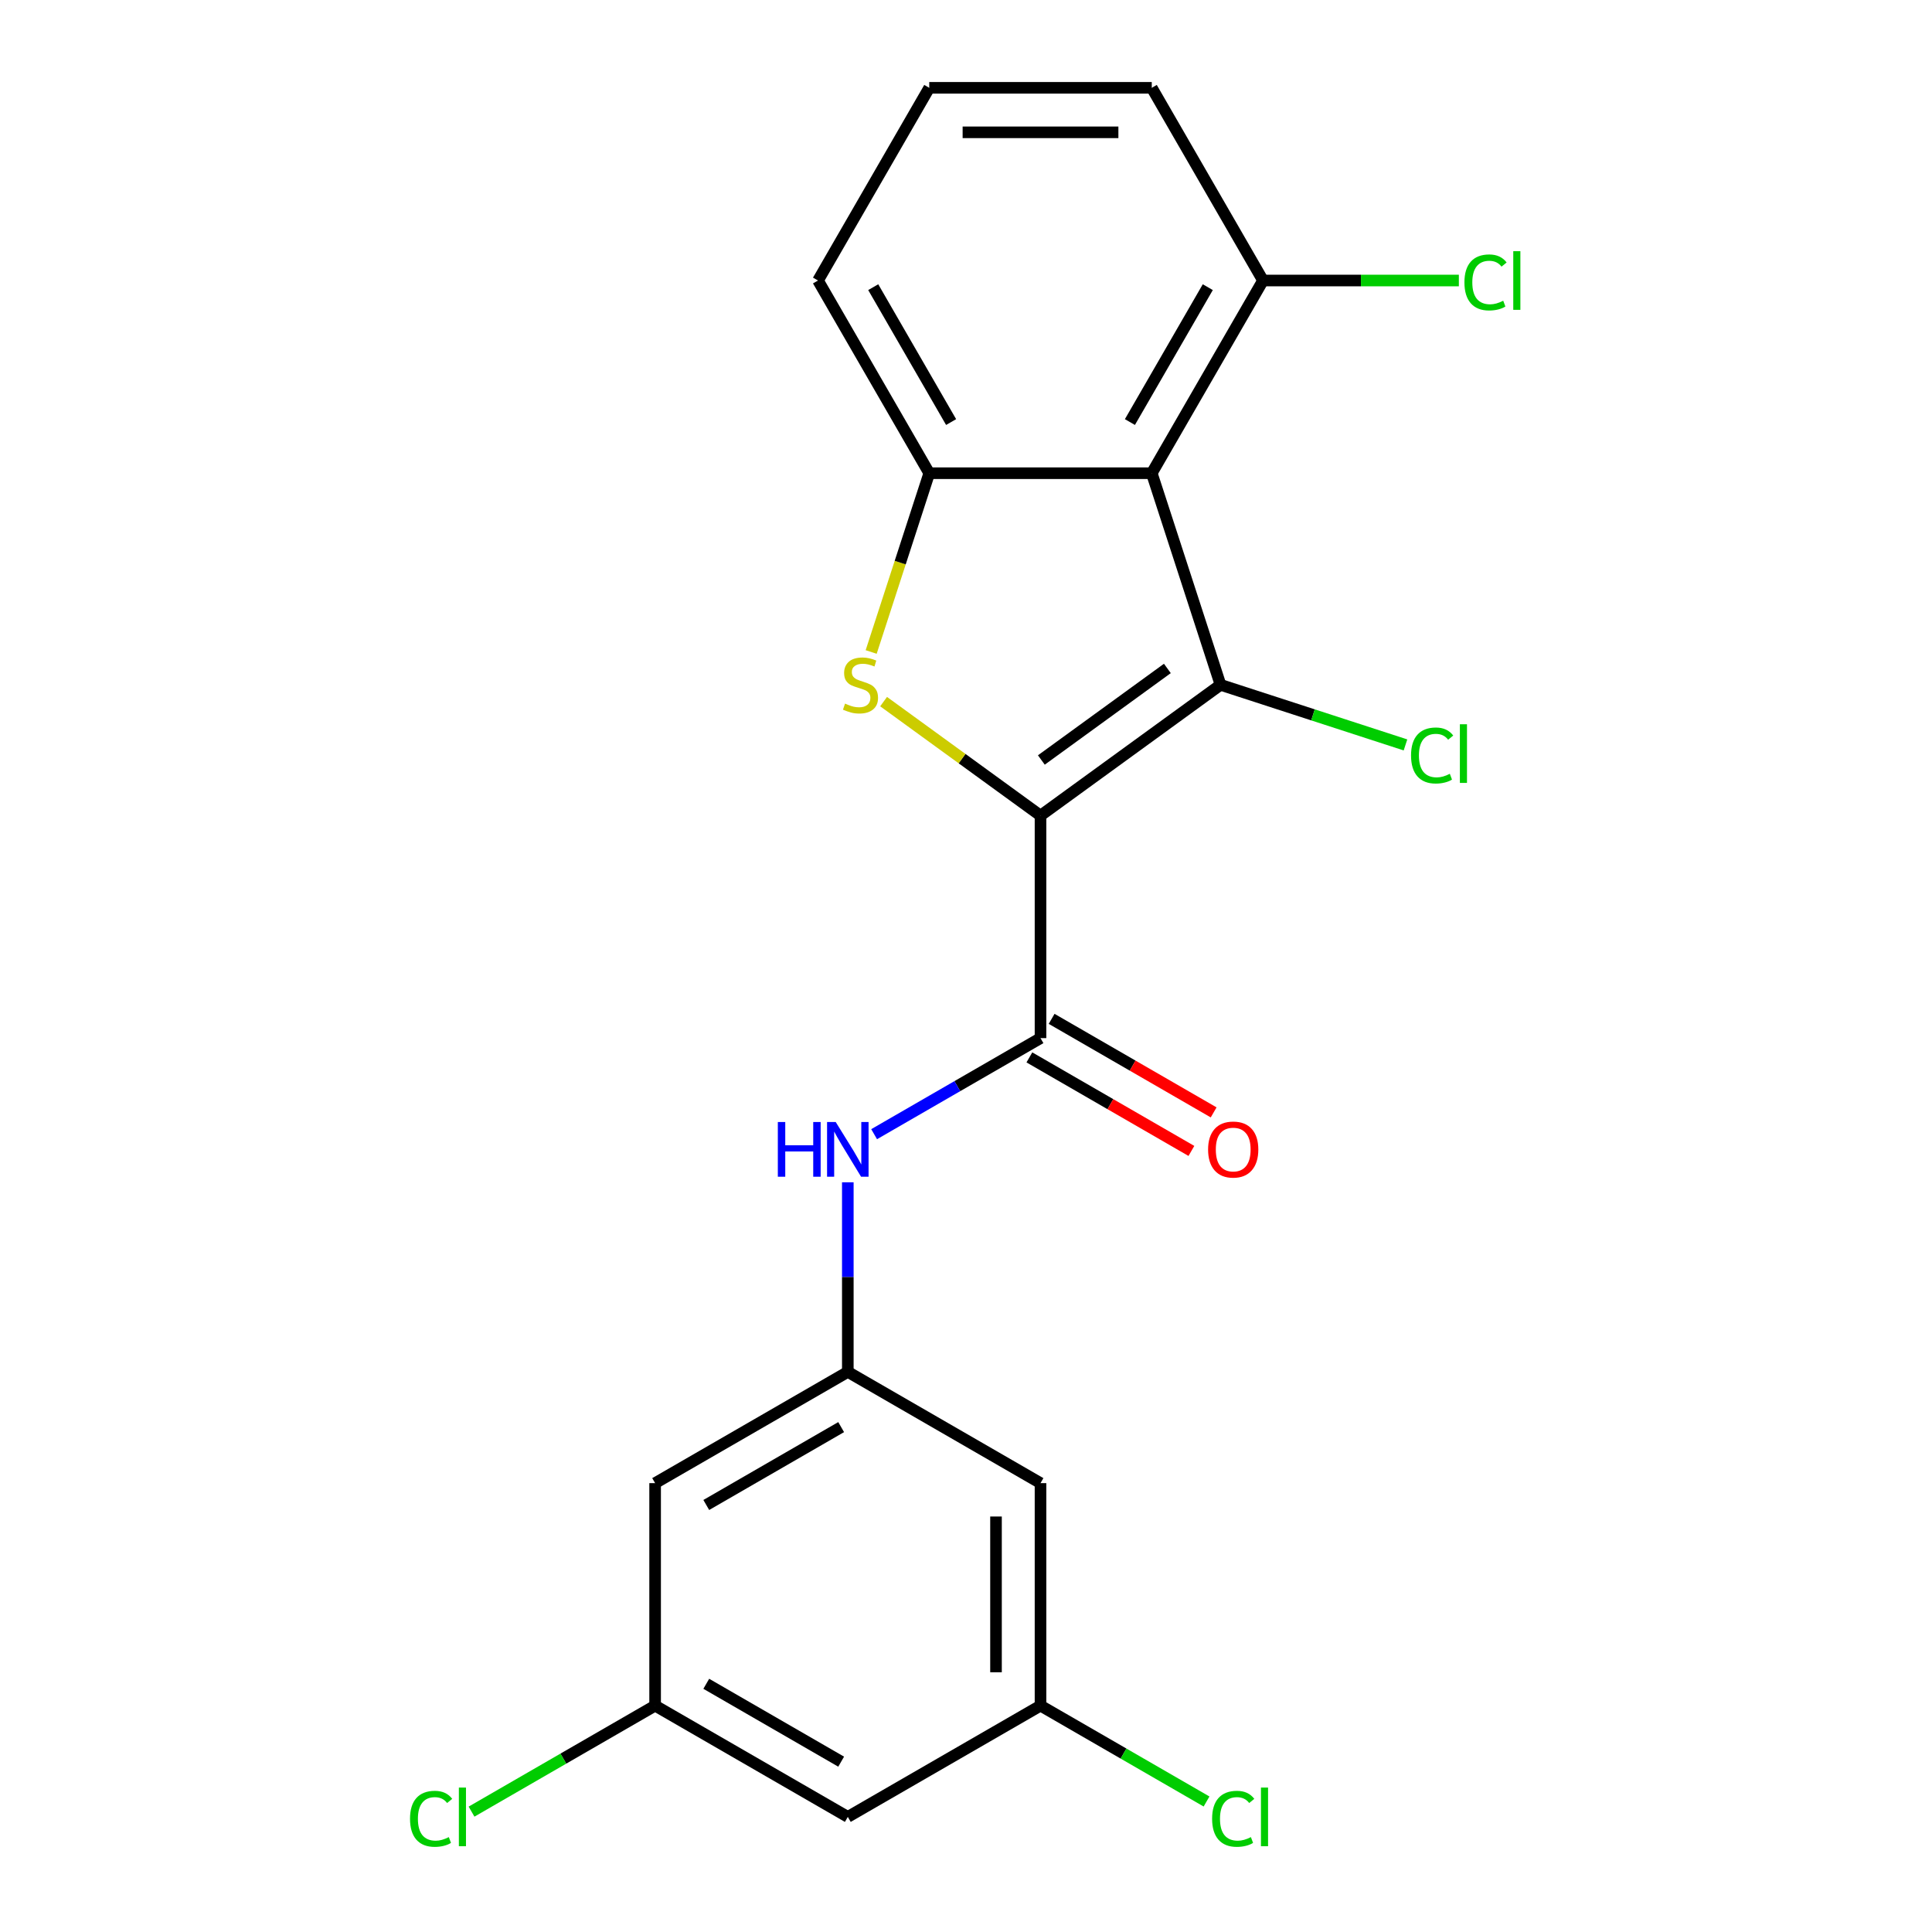 <?xml version='1.0' encoding='iso-8859-1'?>
<svg version='1.1' baseProfile='full'
              xmlns='http://www.w3.org/2000/svg'
                      xmlns:rdkit='http://www.rdkit.org/xml'
                      xmlns:xlink='http://www.w3.org/1999/xlink'
                  xml:space='preserve'
width='1000px' height='1000px' viewBox='0 0 1000 1000'>
<!-- END OF HEADER -->
<rect style='opacity:1.0;fill:#FFFFFF;stroke:none' width='1000' height='1000' x='0' y='0'> </rect>
<path class='bond-0' d='M 538.566,422.16 L 631.74,354.466' style='fill:none;fill-rule:evenodd;stroke:#000000;stroke-width:6px;stroke-linecap:butt;stroke-linejoin:miter;stroke-opacity:1' />
<path class='bond-0' d='M 539.003,393.371 L 604.225,345.985' style='fill:none;fill-rule:evenodd;stroke:#000000;stroke-width:6px;stroke-linecap:butt;stroke-linejoin:miter;stroke-opacity:1' />
<path class='bond-1' d='M 538.566,422.16 L 497.959,392.658' style='fill:none;fill-rule:evenodd;stroke:#000000;stroke-width:6px;stroke-linecap:butt;stroke-linejoin:miter;stroke-opacity:1' />
<path class='bond-1' d='M 497.959,392.658 L 457.352,363.155' style='fill:none;fill-rule:evenodd;stroke:#CCCC00;stroke-width:6px;stroke-linecap:butt;stroke-linejoin:miter;stroke-opacity:1' />
<path class='bond-3' d='M 538.566,422.16 L 538.566,537.33' style='fill:none;fill-rule:evenodd;stroke:#000000;stroke-width:6px;stroke-linecap:butt;stroke-linejoin:miter;stroke-opacity:1' />
<path class='bond-2' d='M 631.74,354.466 L 596.151,244.933' style='fill:none;fill-rule:evenodd;stroke:#000000;stroke-width:6px;stroke-linecap:butt;stroke-linejoin:miter;stroke-opacity:1' />
<path class='bond-13' d='M 631.74,354.466 L 679.607,370.018' style='fill:none;fill-rule:evenodd;stroke:#000000;stroke-width:6px;stroke-linecap:butt;stroke-linejoin:miter;stroke-opacity:1' />
<path class='bond-13' d='M 679.607,370.018 L 727.473,385.571' style='fill:none;fill-rule:evenodd;stroke:#00CC00;stroke-width:6px;stroke-linecap:butt;stroke-linejoin:miter;stroke-opacity:1' />
<path class='bond-4' d='M 450.916,337.466 L 465.949,291.2' style='fill:none;fill-rule:evenodd;stroke:#CCCC00;stroke-width:6px;stroke-linecap:butt;stroke-linejoin:miter;stroke-opacity:1' />
<path class='bond-4' d='M 465.949,291.2 L 480.982,244.933' style='fill:none;fill-rule:evenodd;stroke:#000000;stroke-width:6px;stroke-linecap:butt;stroke-linejoin:miter;stroke-opacity:1' />
<path class='bond-7' d='M 596.151,244.933 L 653.735,145.194' style='fill:none;fill-rule:evenodd;stroke:#000000;stroke-width:6px;stroke-linecap:butt;stroke-linejoin:miter;stroke-opacity:1' />
<path class='bond-7' d='M 584.841,218.456 L 625.15,148.638' style='fill:none;fill-rule:evenodd;stroke:#000000;stroke-width:6px;stroke-linecap:butt;stroke-linejoin:miter;stroke-opacity:1' />
<path class='bond-21' d='M 596.151,244.933 L 480.982,244.933' style='fill:none;fill-rule:evenodd;stroke:#000000;stroke-width:6px;stroke-linecap:butt;stroke-linejoin:miter;stroke-opacity:1' />
<path class='bond-5' d='M 538.566,537.33 L 495.506,562.19' style='fill:none;fill-rule:evenodd;stroke:#000000;stroke-width:6px;stroke-linecap:butt;stroke-linejoin:miter;stroke-opacity:1' />
<path class='bond-5' d='M 495.506,562.19 L 452.446,587.051' style='fill:none;fill-rule:evenodd;stroke:#0000FF;stroke-width:6px;stroke-linecap:butt;stroke-linejoin:miter;stroke-opacity:1' />
<path class='bond-8' d='M 532.808,547.303 L 574.738,571.512' style='fill:none;fill-rule:evenodd;stroke:#000000;stroke-width:6px;stroke-linecap:butt;stroke-linejoin:miter;stroke-opacity:1' />
<path class='bond-8' d='M 574.738,571.512 L 616.668,595.72' style='fill:none;fill-rule:evenodd;stroke:#FF0000;stroke-width:6px;stroke-linecap:butt;stroke-linejoin:miter;stroke-opacity:1' />
<path class='bond-8' d='M 544.325,527.356 L 586.255,551.564' style='fill:none;fill-rule:evenodd;stroke:#000000;stroke-width:6px;stroke-linecap:butt;stroke-linejoin:miter;stroke-opacity:1' />
<path class='bond-8' d='M 586.255,551.564 L 628.185,575.772' style='fill:none;fill-rule:evenodd;stroke:#FF0000;stroke-width:6px;stroke-linecap:butt;stroke-linejoin:miter;stroke-opacity:1' />
<path class='bond-18' d='M 480.982,244.933 L 423.397,145.194' style='fill:none;fill-rule:evenodd;stroke:#000000;stroke-width:6px;stroke-linecap:butt;stroke-linejoin:miter;stroke-opacity:1' />
<path class='bond-18' d='M 492.292,218.456 L 451.983,148.638' style='fill:none;fill-rule:evenodd;stroke:#000000;stroke-width:6px;stroke-linecap:butt;stroke-linejoin:miter;stroke-opacity:1' />
<path class='bond-6' d='M 438.827,611.953 L 438.827,661.018' style='fill:none;fill-rule:evenodd;stroke:#0000FF;stroke-width:6px;stroke-linecap:butt;stroke-linejoin:miter;stroke-opacity:1' />
<path class='bond-6' d='M 438.827,661.018 L 438.827,710.083' style='fill:none;fill-rule:evenodd;stroke:#000000;stroke-width:6px;stroke-linecap:butt;stroke-linejoin:miter;stroke-opacity:1' />
<path class='bond-9' d='M 438.827,710.083 L 339.087,767.668' style='fill:none;fill-rule:evenodd;stroke:#000000;stroke-width:6px;stroke-linecap:butt;stroke-linejoin:miter;stroke-opacity:1' />
<path class='bond-9' d='M 435.383,738.669 L 365.565,778.978' style='fill:none;fill-rule:evenodd;stroke:#000000;stroke-width:6px;stroke-linecap:butt;stroke-linejoin:miter;stroke-opacity:1' />
<path class='bond-10' d='M 438.827,710.083 L 538.566,767.668' style='fill:none;fill-rule:evenodd;stroke:#000000;stroke-width:6px;stroke-linecap:butt;stroke-linejoin:miter;stroke-opacity:1' />
<path class='bond-15' d='M 653.735,145.194 L 704.42,145.194' style='fill:none;fill-rule:evenodd;stroke:#000000;stroke-width:6px;stroke-linecap:butt;stroke-linejoin:miter;stroke-opacity:1' />
<path class='bond-15' d='M 704.42,145.194 L 755.105,145.194' style='fill:none;fill-rule:evenodd;stroke:#00CC00;stroke-width:6px;stroke-linecap:butt;stroke-linejoin:miter;stroke-opacity:1' />
<path class='bond-20' d='M 653.735,145.194 L 596.151,45.455' style='fill:none;fill-rule:evenodd;stroke:#000000;stroke-width:6px;stroke-linecap:butt;stroke-linejoin:miter;stroke-opacity:1' />
<path class='bond-12' d='M 339.087,767.668 L 339.087,882.837' style='fill:none;fill-rule:evenodd;stroke:#000000;stroke-width:6px;stroke-linecap:butt;stroke-linejoin:miter;stroke-opacity:1' />
<path class='bond-11' d='M 538.566,767.668 L 538.566,882.837' style='fill:none;fill-rule:evenodd;stroke:#000000;stroke-width:6px;stroke-linecap:butt;stroke-linejoin:miter;stroke-opacity:1' />
<path class='bond-11' d='M 515.532,784.943 L 515.532,865.562' style='fill:none;fill-rule:evenodd;stroke:#000000;stroke-width:6px;stroke-linecap:butt;stroke-linejoin:miter;stroke-opacity:1' />
<path class='bond-16' d='M 538.566,882.837 L 581.536,907.646' style='fill:none;fill-rule:evenodd;stroke:#000000;stroke-width:6px;stroke-linecap:butt;stroke-linejoin:miter;stroke-opacity:1' />
<path class='bond-16' d='M 581.536,907.646 L 624.506,932.455' style='fill:none;fill-rule:evenodd;stroke:#00CC00;stroke-width:6px;stroke-linecap:butt;stroke-linejoin:miter;stroke-opacity:1' />
<path class='bond-23' d='M 538.566,882.837 L 438.827,940.422' style='fill:none;fill-rule:evenodd;stroke:#000000;stroke-width:6px;stroke-linecap:butt;stroke-linejoin:miter;stroke-opacity:1' />
<path class='bond-14' d='M 339.087,882.837 L 438.827,940.422' style='fill:none;fill-rule:evenodd;stroke:#000000;stroke-width:6px;stroke-linecap:butt;stroke-linejoin:miter;stroke-opacity:1' />
<path class='bond-14' d='M 365.565,871.527 L 435.383,911.836' style='fill:none;fill-rule:evenodd;stroke:#000000;stroke-width:6px;stroke-linecap:butt;stroke-linejoin:miter;stroke-opacity:1' />
<path class='bond-17' d='M 339.087,882.837 L 291.577,910.267' style='fill:none;fill-rule:evenodd;stroke:#000000;stroke-width:6px;stroke-linecap:butt;stroke-linejoin:miter;stroke-opacity:1' />
<path class='bond-17' d='M 291.577,910.267 L 244.067,937.697' style='fill:none;fill-rule:evenodd;stroke:#00CC00;stroke-width:6px;stroke-linecap:butt;stroke-linejoin:miter;stroke-opacity:1' />
<path class='bond-19' d='M 423.397,145.194 L 480.982,45.455' style='fill:none;fill-rule:evenodd;stroke:#000000;stroke-width:6px;stroke-linecap:butt;stroke-linejoin:miter;stroke-opacity:1' />
<path class='bond-22' d='M 480.982,45.455 L 596.151,45.455' style='fill:none;fill-rule:evenodd;stroke:#000000;stroke-width:6px;stroke-linecap:butt;stroke-linejoin:miter;stroke-opacity:1' />
<path class='bond-22' d='M 498.257,68.488 L 578.875,68.488' style='fill:none;fill-rule:evenodd;stroke:#000000;stroke-width:6px;stroke-linecap:butt;stroke-linejoin:miter;stroke-opacity:1' />
<path  class='atom-2' d='M 437.392 364.186
Q 437.712 364.306, 439.032 364.866
Q 440.352 365.426, 441.792 365.786
Q 443.272 366.106, 444.712 366.106
Q 447.392 366.106, 448.952 364.826
Q 450.512 363.506, 450.512 361.226
Q 450.512 359.666, 449.712 358.706
Q 448.952 357.746, 447.752 357.226
Q 446.552 356.706, 444.552 356.106
Q 442.032 355.346, 440.512 354.626
Q 439.032 353.906, 437.952 352.386
Q 436.912 350.866, 436.912 348.306
Q 436.912 344.746, 439.312 342.546
Q 441.752 340.346, 446.552 340.346
Q 449.832 340.346, 453.552 341.906
L 452.632 344.986
Q 449.232 343.586, 446.672 343.586
Q 443.912 343.586, 442.392 344.746
Q 440.872 345.866, 440.912 347.826
Q 440.912 349.346, 441.672 350.266
Q 442.472 351.186, 443.592 351.706
Q 444.752 352.226, 446.672 352.826
Q 449.232 353.626, 450.752 354.426
Q 452.272 355.226, 453.352 356.866
Q 454.472 358.466, 454.472 361.226
Q 454.472 365.146, 451.832 367.266
Q 449.232 369.346, 444.872 369.346
Q 442.352 369.346, 440.432 368.786
Q 438.552 368.266, 436.312 367.346
L 437.392 364.186
' fill='#CCCC00'/>
<path  class='atom-6' d='M 402.607 580.754
L 406.447 580.754
L 406.447 592.794
L 420.927 592.794
L 420.927 580.754
L 424.767 580.754
L 424.767 609.074
L 420.927 609.074
L 420.927 595.994
L 406.447 595.994
L 406.447 609.074
L 402.607 609.074
L 402.607 580.754
' fill='#0000FF'/>
<path  class='atom-6' d='M 432.567 580.754
L 441.847 595.754
Q 442.767 597.234, 444.247 599.914
Q 445.727 602.594, 445.807 602.754
L 445.807 580.754
L 449.567 580.754
L 449.567 609.074
L 445.687 609.074
L 435.727 592.674
Q 434.567 590.754, 433.327 588.554
Q 432.127 586.354, 431.767 585.674
L 431.767 609.074
L 428.087 609.074
L 428.087 580.754
L 432.567 580.754
' fill='#0000FF'/>
<path  class='atom-9' d='M 625.306 594.994
Q 625.306 588.194, 628.666 584.394
Q 632.026 580.594, 638.306 580.594
Q 644.586 580.594, 647.946 584.394
Q 651.306 588.194, 651.306 594.994
Q 651.306 601.874, 647.906 605.794
Q 644.506 609.674, 638.306 609.674
Q 632.066 609.674, 628.666 605.794
Q 625.306 601.914, 625.306 594.994
M 638.306 606.474
Q 642.626 606.474, 644.946 603.594
Q 647.306 600.674, 647.306 594.994
Q 647.306 589.434, 644.946 586.634
Q 642.626 583.794, 638.306 583.794
Q 633.986 583.794, 631.626 586.594
Q 629.306 589.394, 629.306 594.994
Q 629.306 600.714, 631.626 603.594
Q 633.986 606.474, 638.306 606.474
' fill='#FF0000'/>
<path  class='atom-14' d='M 730.352 391.035
Q 730.352 383.995, 733.632 380.315
Q 736.952 376.595, 743.232 376.595
Q 749.072 376.595, 752.192 380.715
L 749.552 382.875
Q 747.272 379.875, 743.232 379.875
Q 738.952 379.875, 736.672 382.755
Q 734.432 385.595, 734.432 391.035
Q 734.432 396.635, 736.752 399.515
Q 739.112 402.395, 743.672 402.395
Q 746.792 402.395, 750.432 400.515
L 751.552 403.515
Q 750.072 404.475, 747.832 405.035
Q 745.592 405.595, 743.112 405.595
Q 736.952 405.595, 733.632 401.835
Q 730.352 398.075, 730.352 391.035
' fill='#00CC00'/>
<path  class='atom-14' d='M 755.632 374.875
L 759.312 374.875
L 759.312 405.235
L 755.632 405.235
L 755.632 374.875
' fill='#00CC00'/>
<path  class='atom-16' d='M 757.985 146.174
Q 757.985 139.134, 761.265 135.454
Q 764.585 131.734, 770.865 131.734
Q 776.705 131.734, 779.825 135.854
L 777.185 138.014
Q 774.905 135.014, 770.865 135.014
Q 766.585 135.014, 764.305 137.894
Q 762.065 140.734, 762.065 146.174
Q 762.065 151.774, 764.385 154.654
Q 766.745 157.534, 771.305 157.534
Q 774.425 157.534, 778.065 155.654
L 779.185 158.654
Q 777.705 159.614, 775.465 160.174
Q 773.225 160.734, 770.745 160.734
Q 764.585 160.734, 761.265 156.974
Q 757.985 153.214, 757.985 146.174
' fill='#00CC00'/>
<path  class='atom-16' d='M 783.265 130.014
L 786.945 130.014
L 786.945 160.374
L 783.265 160.374
L 783.265 130.014
' fill='#00CC00'/>
<path  class='atom-17' d='M 627.386 941.402
Q 627.386 934.362, 630.666 930.682
Q 633.986 926.962, 640.266 926.962
Q 646.106 926.962, 649.226 931.082
L 646.586 933.242
Q 644.306 930.242, 640.266 930.242
Q 635.986 930.242, 633.706 933.122
Q 631.466 935.962, 631.466 941.402
Q 631.466 947.002, 633.786 949.882
Q 636.146 952.762, 640.706 952.762
Q 643.826 952.762, 647.466 950.882
L 648.586 953.882
Q 647.106 954.842, 644.866 955.402
Q 642.626 955.962, 640.146 955.962
Q 633.986 955.962, 630.666 952.202
Q 627.386 948.442, 627.386 941.402
' fill='#00CC00'/>
<path  class='atom-17' d='M 652.666 925.242
L 656.346 925.242
L 656.346 955.602
L 652.666 955.602
L 652.666 925.242
' fill='#00CC00'/>
<path  class='atom-18' d='M 212.228 941.402
Q 212.228 934.362, 215.508 930.682
Q 218.828 926.962, 225.108 926.962
Q 230.948 926.962, 234.068 931.082
L 231.428 933.242
Q 229.148 930.242, 225.108 930.242
Q 220.828 930.242, 218.548 933.122
Q 216.308 935.962, 216.308 941.402
Q 216.308 947.002, 218.628 949.882
Q 220.988 952.762, 225.548 952.762
Q 228.668 952.762, 232.308 950.882
L 233.428 953.882
Q 231.948 954.842, 229.708 955.402
Q 227.468 955.962, 224.988 955.962
Q 218.828 955.962, 215.508 952.202
Q 212.228 948.442, 212.228 941.402
' fill='#00CC00'/>
<path  class='atom-18' d='M 237.508 925.242
L 241.188 925.242
L 241.188 955.602
L 237.508 955.602
L 237.508 925.242
' fill='#00CC00'/>
</svg>
